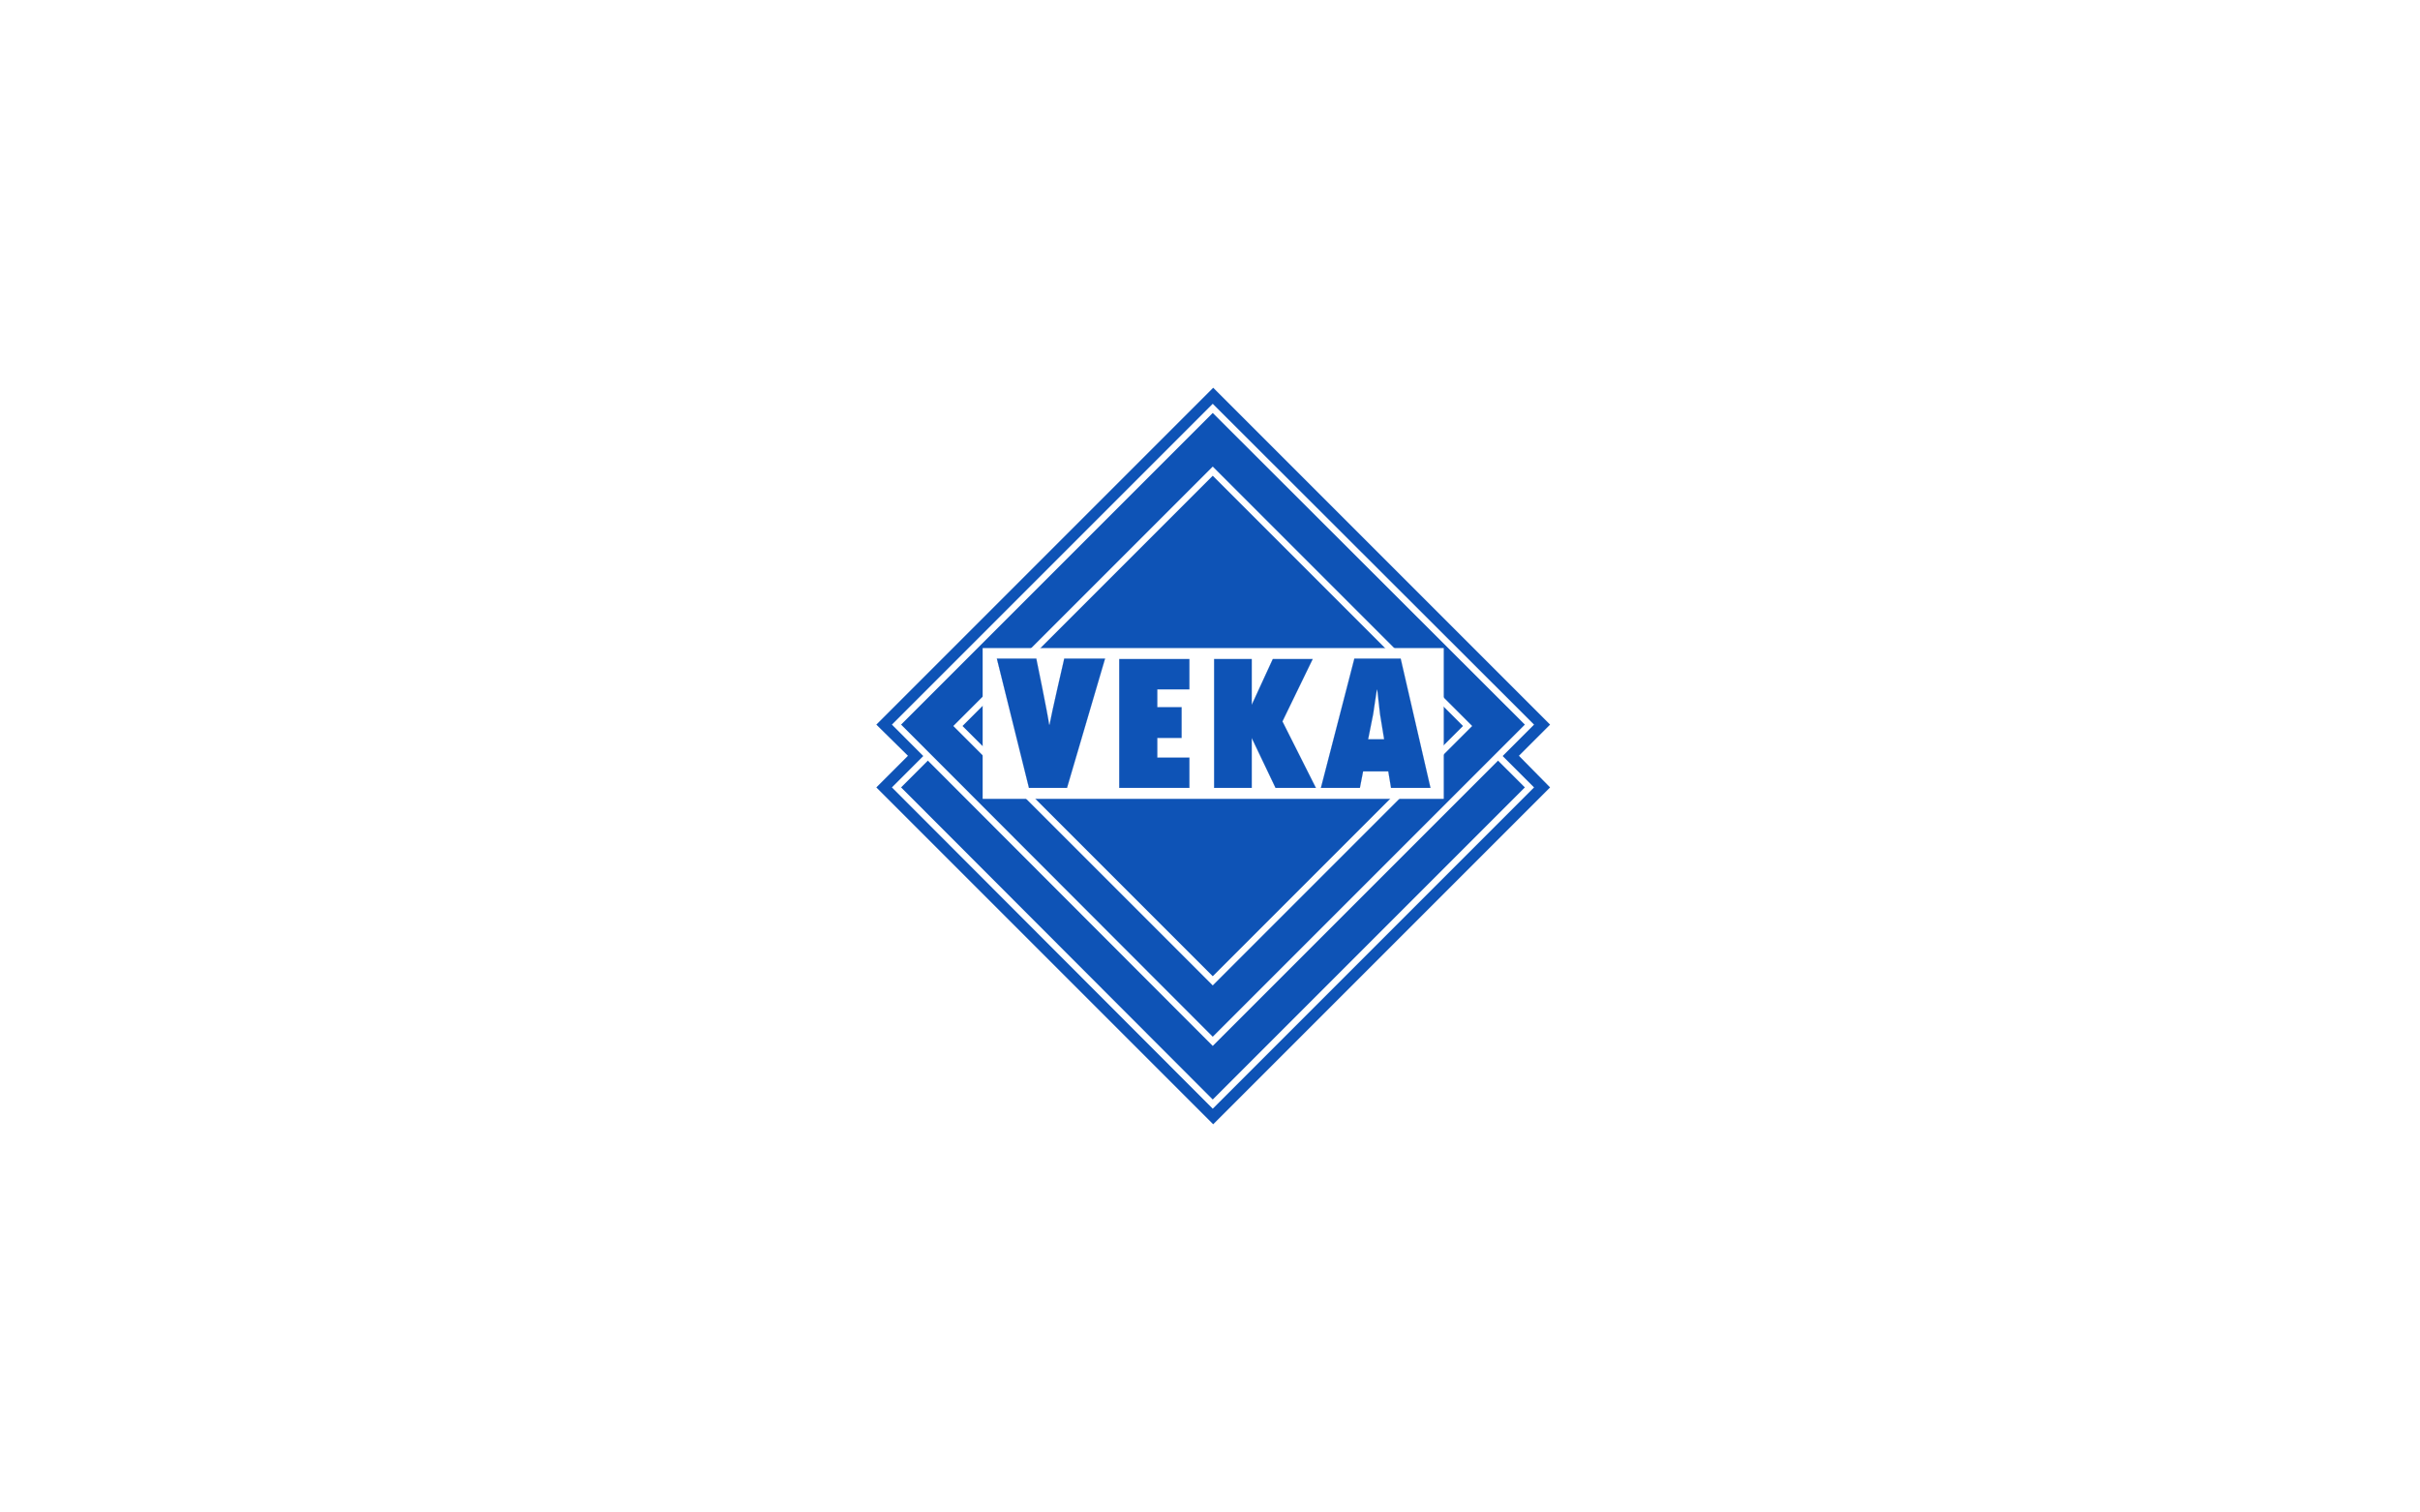 <?xml version="1.0" encoding="utf-8"?>
<!-- Generator: Adobe Illustrator 24.1.2, SVG Export Plug-In . SVG Version: 6.00 Build 0)  -->
<svg version="1.1" id="Ebene_1" xmlns="http://www.w3.org/2000/svg" xmlns:xlink="http://www.w3.org/1999/xlink" x="0px" y="0px"
	 width="528px" height="330px" viewBox="0 0 528 330" style="enable-background:new 0 0 528 330;" xml:space="preserve">
<rect x="0" y="0" width="528" height="330" fill="#808080" stroke="none"/>
<style type="text/css">
	.st0{fill:#FFFFFF;}
	.st1{fill:#243646;}
	.st2{fill:#00B3E0;}
	.st3{fill:#0E53B6;}
	.st4{fill:#0E53B6;stroke:#FFFFFF;stroke-width:1.417;stroke-miterlimit:3.864;}
	.st5{fill:#0E53B6;stroke:#0E53B6;stroke-width:2.670000e-02;stroke-miterlimit:3.864;}
	.st6{fill-rule:evenodd;clip-rule:evenodd;fill:#0E53B6;stroke:#0E53B6;stroke-width:2.670000e-02;stroke-miterlimit:3.864;}
	.st7{fill-rule:evenodd;clip-rule:evenodd;fill:#0E53B6;}
	.st8{fill:none;stroke:#0E53B6;stroke-width:2.670000e-02;stroke-miterlimit:3.864;}
</style>
<g>
	<rect x="-0.2" y="0.2" class="st0" width="528" height="330"/>
	<g>
		<path class="st1" d="M284.8,151.9v3.3c0,1.8-1.5,3.3-3.3,3.3h-13.3c-1.8,0-3.3-1.5-3.3-3.3v-3.3l0,0H284.8L284.8,151.9z"/>
		<path class="st1" d="M291.5,151.9c-1.8,0-3.3,1.5-3.3,3.3v16.7h-26.7v-20h-3.3c-1.8,0-3.3,1.5-3.3,3.3v23.3h40v-26.7L291.5,151.9
			L291.5,151.9z"/>
		<rect x="358.2" y="161.9" class="st1" width="6.7" height="16.7"/>
		<path class="st1" d="M381.5,151.9v3.3c0,1.8-1.5,3.3-3.3,3.3h-33.3c-1.8,0-3.3-1.5-3.3-3.3v-3.3l0,0H381.5L381.5,151.9z"/>
		<path class="st1" d="M424.8,151.9v6.7l0,0h-36.7c-1.8,0-3.3-1.5-3.3-3.3v-3.3l0,0L424.8,151.9L424.8,151.9z"/>
		<rect x="228.2" y="161.9" class="st1" width="6.7" height="16.7"/>
		<path class="st1" d="M251.3,151.9v3.3c0,1.8-1.5,3.3-3.3,3.3h-33.3c-1.8,0-3.3-1.5-3.3-3.3v-3.3l0,0H251.3L251.3,151.9z"/>
		<path class="st1" d="M168.2,161.9v3.3c0,1.8,1.5,3.3,3.3,3.3h30v3.3h-30c-1.8,0-3.3,1.5-3.3,3.3v3.3h40v-16.7L168.2,161.9
			L168.2,161.9z"/>
		<path class="st1" d="M208.2,151.9v3.3c0,1.8-1.5,3.3-3.3,3.3h-36.7l0,0v-6.7l0,0L208.2,151.9L208.2,151.9z"/>
		<path class="st1" d="M332.1,178.5h9.4l-10-10h3.3c1.8,0,3.3-1.5,3.3-3.3v-13.3h-40v26.7h6.7v-10h17.2L332.1,178.5z M304.8,158.5
			h26.7v3.3h-26.7V158.5z"/>
		<path class="st1" d="M421.5,171.9h-23.6l17.3-10h-13.1l-17.3,10v6.7h40v-3.3C424.8,173.4,423.4,171.9,421.5,171.9z"/>
		<polygon class="st1" points="148.7,165.2 131.5,182.4 114.3,165.2 117.6,161.9 108.2,161.9 104.8,165.2 131.5,191.9 158.2,165.2 
			154.8,161.9 145.4,161.9 		"/>
		<path class="st2" d="M131.5,148l8.6,8.6c1.2,1.2,2.9,1.9,4.7,1.9h6.7l-20-20l-20,20h6.7c1.8,0,3.5-0.7,4.7-1.9L131.5,148z"/>
	</g>
</g>
<rect x="-31.5" y="-19.3" class="st0" width="590.5" height="369.1"/>
<g>
	<polygon class="st3" points="191.2,158.1 264.7,84.6 338.2,158.1 331.4,164.9 338.2,171.8 264.7,245.3 191.2,171.8 198.1,164.9 	
		"/>
	<polygon class="st4" points="195.6,171.8 264.6,102.8 333.7,171.8 264.6,240.9 	"/>
	<polygon class="st4" points="195.6,158.1 264.6,89.1 333.7,158.1 264.6,227.2 	"/>
	<polygon class="st4" points="209,158.4 264.6,102.8 320.2,158.4 264.6,214 	"/>
	<polygon class="st0" points="214.4,141.4 315,141.4 315,174.3 214.4,174.3 	"/>
	<path class="st5" d="M232.8,171.9l8.3-28.2h-8.9c0,0-2.8,12.1-3.2,14.4h-0.1c-0.3-2.3-2.8-14.4-2.8-14.4h-8.6l7,28.2H232.8
		L232.8,171.9z"/>
	<polygon class="st5" points="244.2,171.9 259.5,171.9 259.5,165.3 252.5,165.3 252.5,161 257.8,161 257.8,154.3 252.5,154.3 
		252.5,150.4 259.5,150.4 259.5,143.8 244.2,143.8 	"/>
	<polygon class="st6" points="287.1,171.9 279.8,157.4 286.4,143.8 277.7,143.8 273.1,153.8 273,153.8 273,153.8 273.1,153.8 
		273.1,153.8 273.1,153.8 273.1,143.8 264.9,143.8 264.9,171.9 273.1,171.9 273.1,161 273.2,161 273.1,161 278.3,171.9 	"/>
	<path class="st7" d="M312.1,171.9l-6.5-28.2h-10.1l-7.3,28.2h8.5l0.7-3.6h5.5l0.6,3.6H312.1L312.1,171.9z M298.5,161.3l1.1-5.5
		c0.3-1.8,0.5-3.6,0.8-5.3h0.1c0.2,1.8,0.4,3.6,0.6,5.3l0.9,5.5H298.5L298.5,161.3z"/>
	<path class="st8" d="M312.1,171.9l-6.5-28.2h-10.1l-7.3,28.2h8.5l0.7-3.6h5.5l0.6,3.6H312.1L312.1,171.9z M298.5,161.3l1.1-5.5
		c0.3-1.8,0.5-3.6,0.8-5.3h0.1c0.2,1.8,0.4,3.6,0.6,5.3l0.9,5.5H298.5L298.5,161.3z"/>
</g>
</svg>
